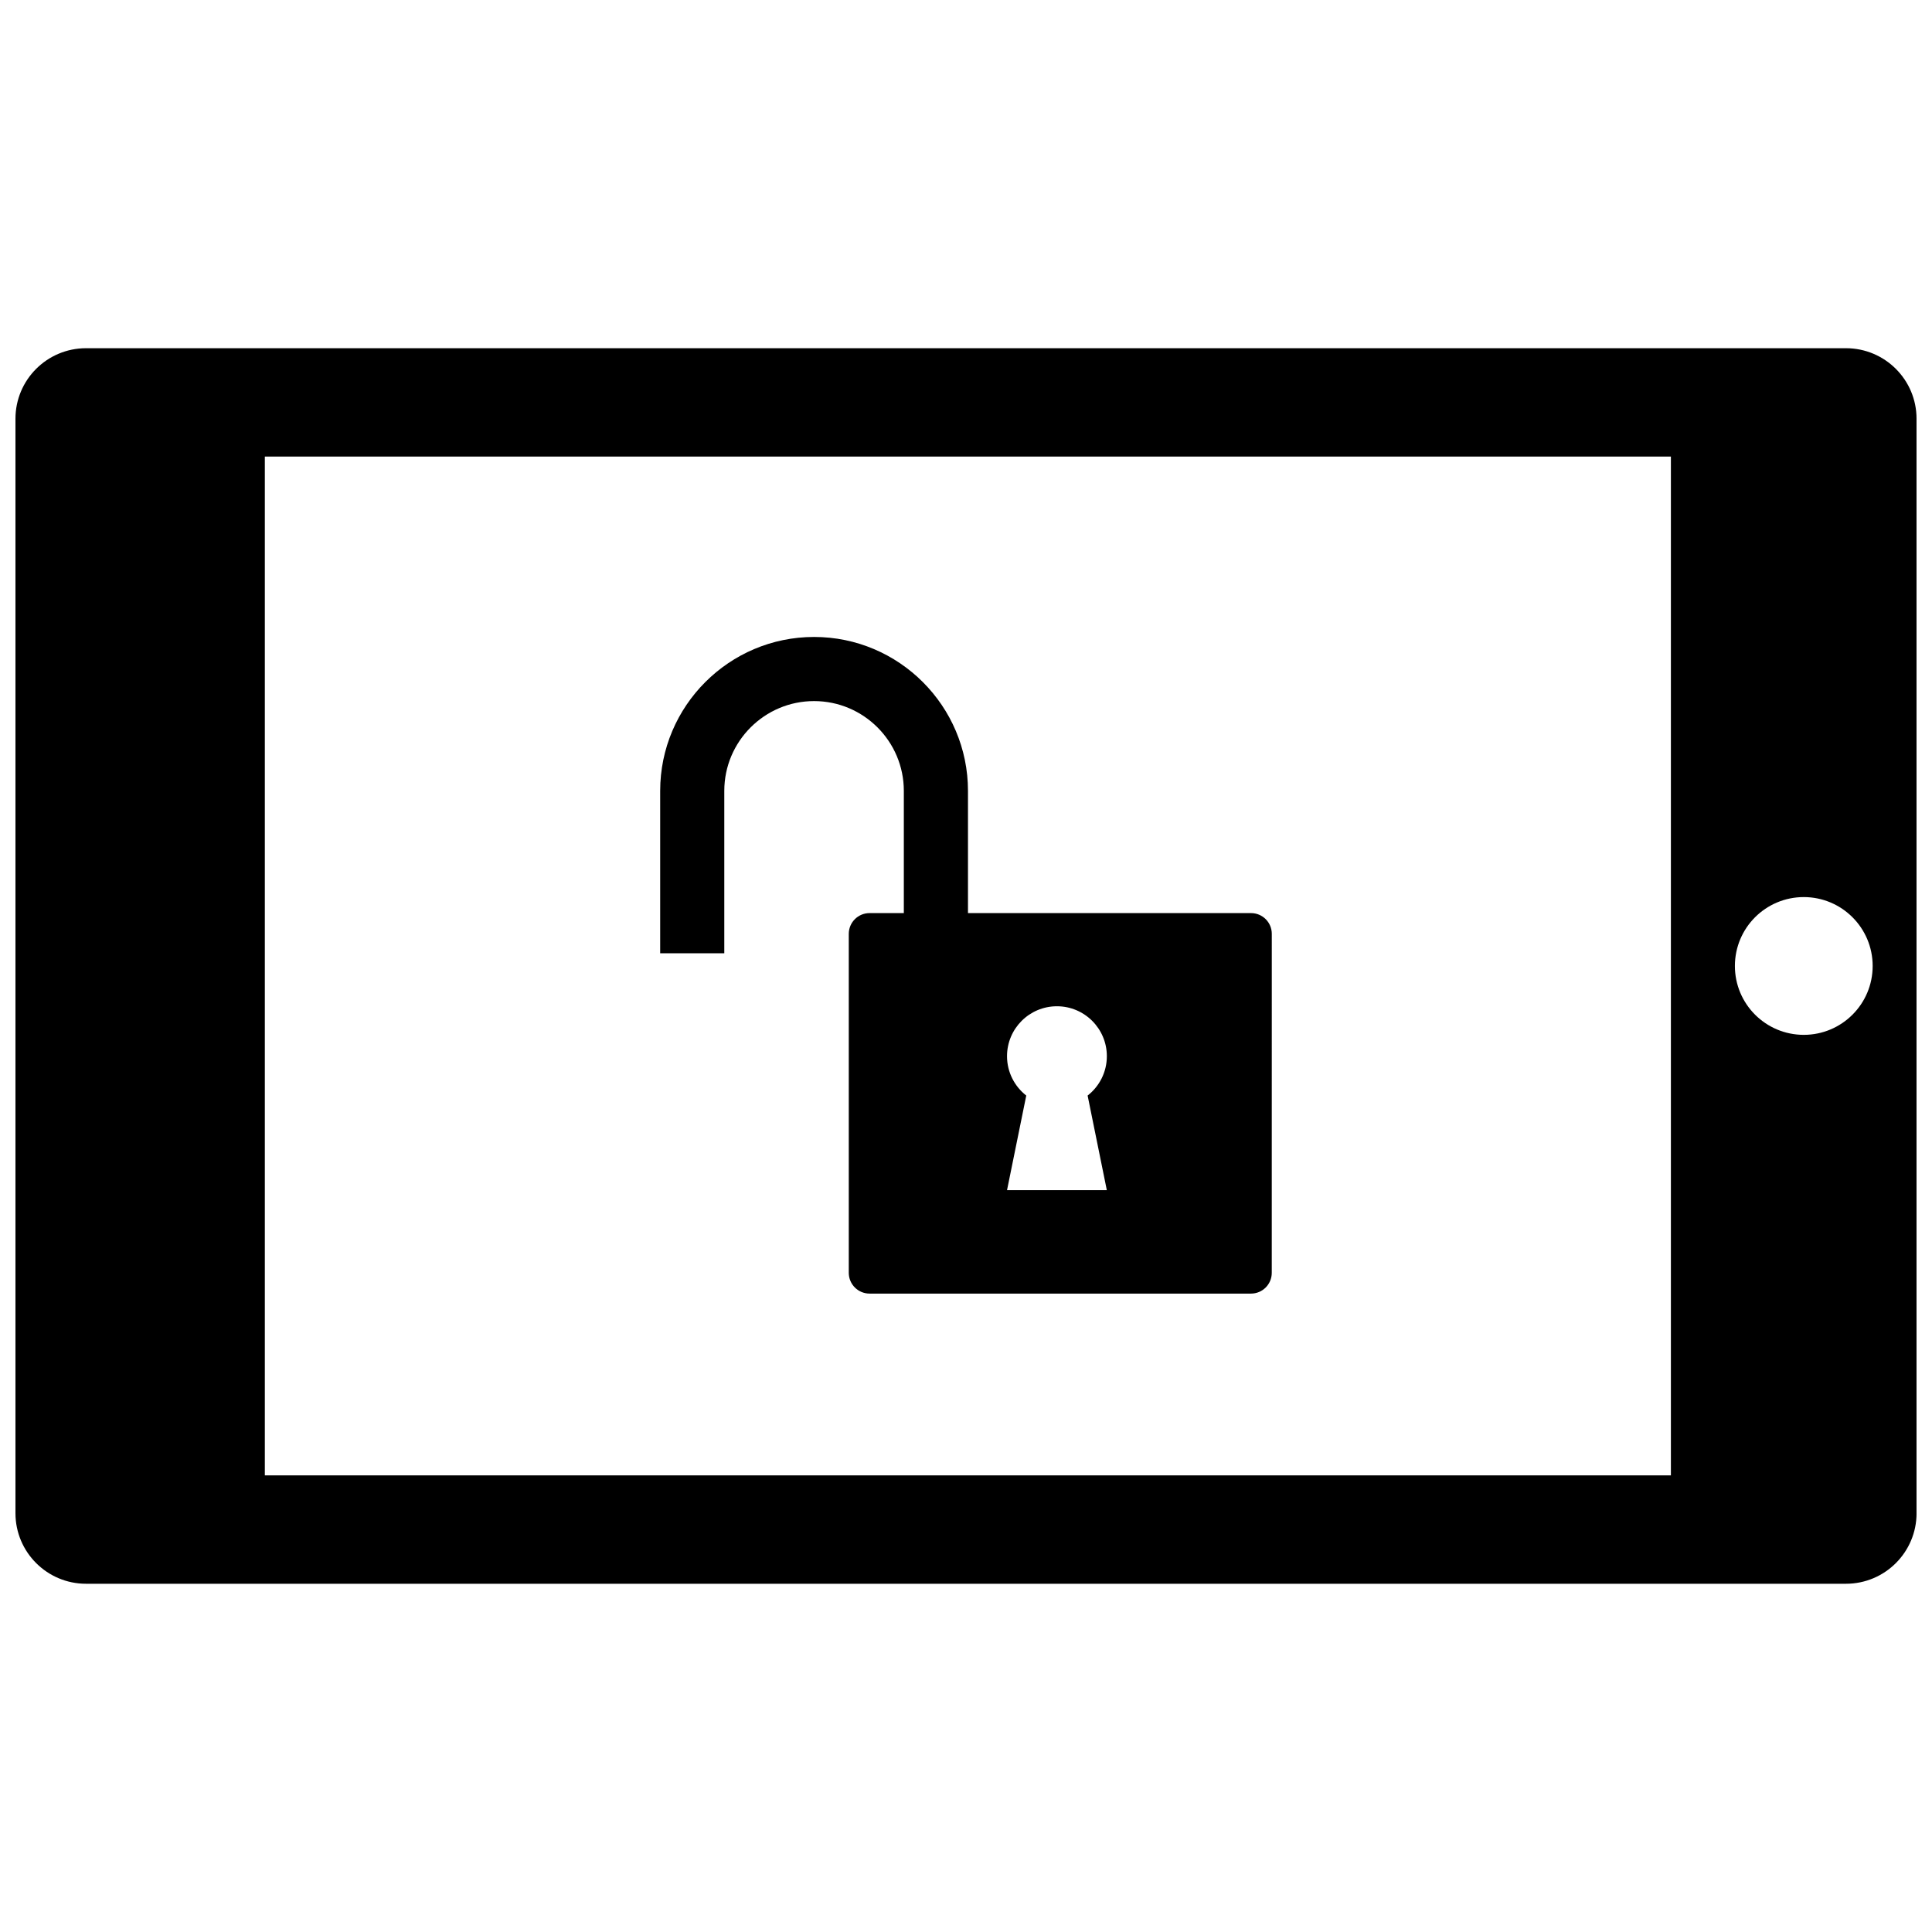 <?xml version="1.0" encoding="UTF-8"?>
<!-- Uploaded to: SVG Repo, www.svgrepo.com, Generator: SVG Repo Mixer Tools -->
<svg width="800px" height="800px" version="1.1" viewBox="144 144 512 512" xmlns="http://www.w3.org/2000/svg">
 <defs>
  <clipPath id="a">
   <path d="m148.09 236h503.81v328h-503.81z"/>
  </clipPath>
 </defs>
 <g clip-path="url(#a)">
  <path d="m633.2 236.28h-466.4c-10.328 0-18.703 8.371-18.703 18.699v290.03c0 10.328 8.375 18.703 18.703 18.703h466.4c10.332 0 18.707-8.375 18.707-18.703l-0.004-290.03c0-10.328-8.371-18.699-18.707-18.699zm-46.395 28.715v270h-372.62v-270zm35.215 153.25c-10.086 0-18.254-8.168-18.254-18.254 0-10.086 8.168-18.254 18.254-18.254 10.078 0 18.254 8.168 18.254 18.254 0 10.09-8.176 18.254-18.254 18.254zm-146.48-32.266h-75.016v-32.395c0-22.488-18.293-40.785-40.785-40.785-22.488 0-40.785 18.293-40.785 40.785v43.047h16.992v-43.047c0-13.121 10.672-23.789 23.789-23.789 13.121 0 23.789 10.672 23.789 23.789v32.395h-9.082c-3.043 0-5.508 2.465-5.508 5.508v89.82c0 3.043 2.465 5.508 5.508 5.508h101.09c3.043 0 5.5-2.465 5.5-5.508l0.008-89.824c0-3.043-2.461-5.504-5.504-5.504zm-38.219 73.43h-26.449l5.098-25.078c-3.098-2.418-5.098-6.191-5.098-10.43 0-7.305 5.918-13.23 13.227-13.23 7.305 0 13.227 5.926 13.227 13.23 0 4.242-1.996 8.012-5.098 10.43z"/>
 </g>
</svg>